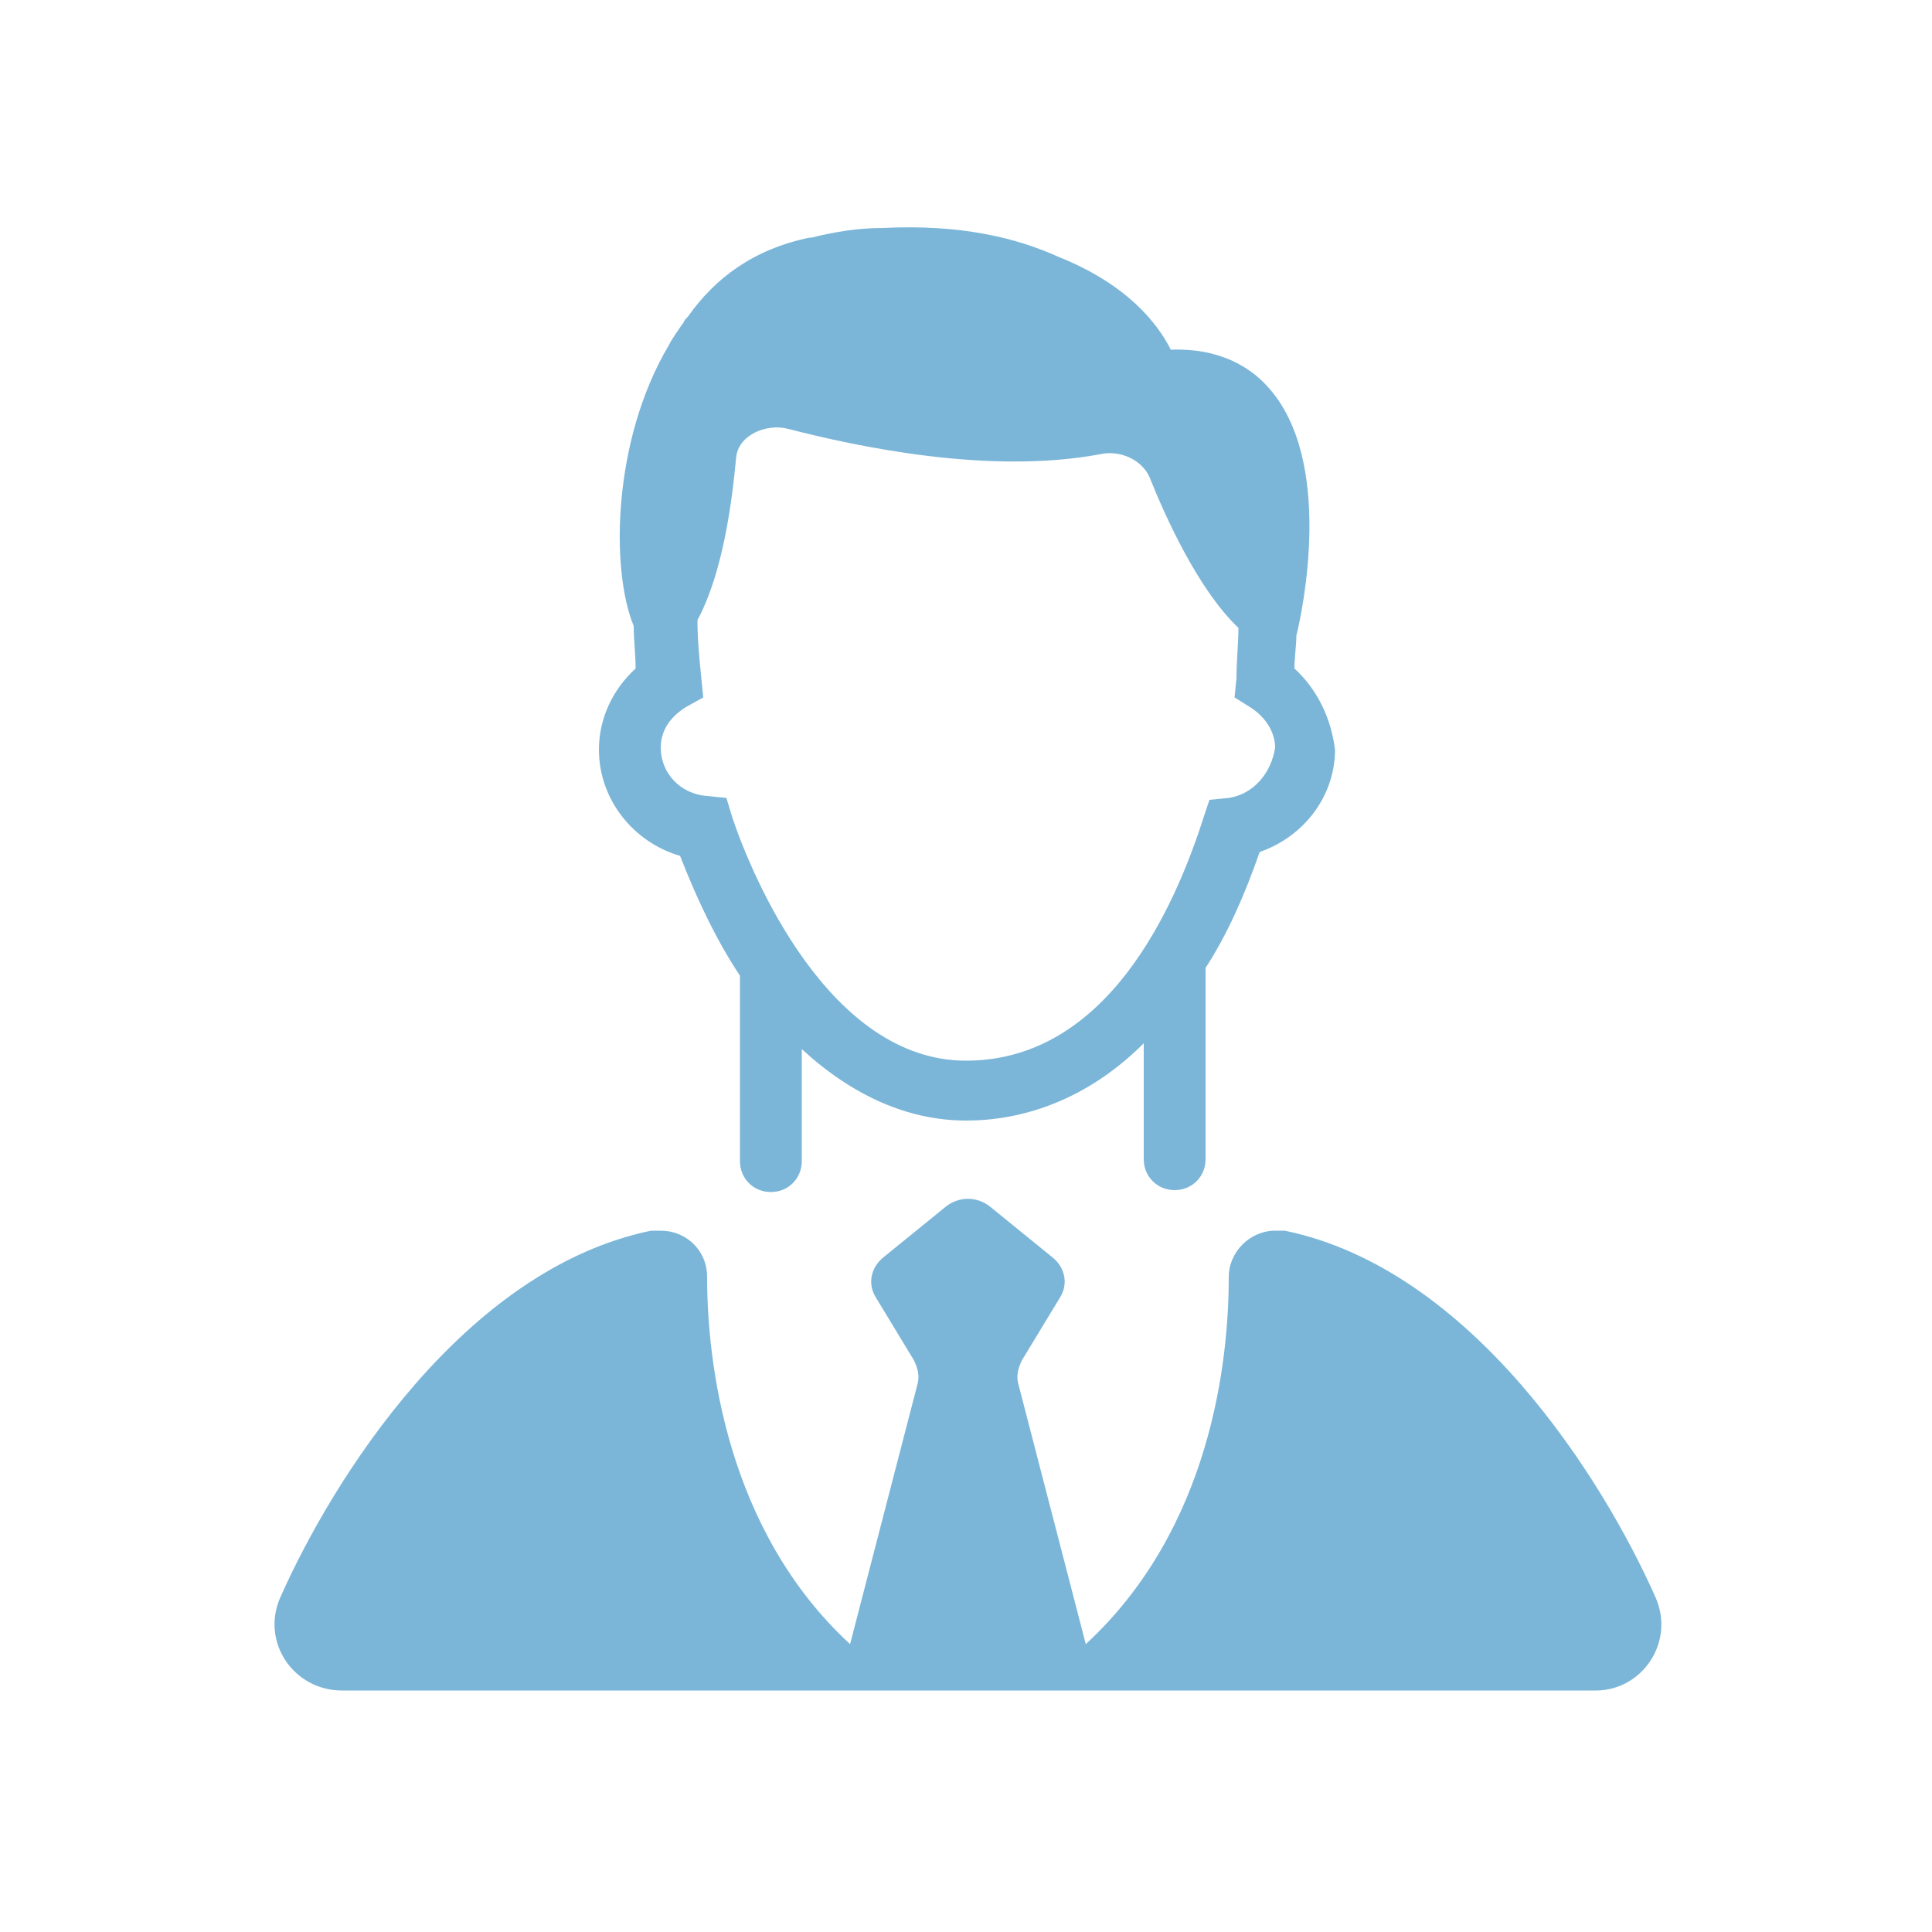 <svg xmlns="http://www.w3.org/2000/svg" xmlns:xlink="http://www.w3.org/1999/xlink" id="Layer_1" x="0px" y="0px" viewBox="0 0 100 100" style="enable-background:new 0 0 100 100;" xml:space="preserve"><style type="text/css">	.st0{fill:#7BB6D9;}</style><path class="st0" d="M67,34.6c0-0.6,0.1-1.2,0.1-1.7c0.3-1.2,2-9.1-1.5-12.9c-0.9-1-2.5-2-5-1.9c-0.7-1.4-2.3-3.4-5.8-4.8 c-2.2-1-5.1-1.7-9.1-1.5c0,0,0,0,0,0c-1.3,0-2.5,0.2-3.7,0.5c0,0-0.1,0-0.1,0c-2.9,0.6-4.9,2.1-6.3,4.1c0,0-0.1,0.1-0.1,0.1 c-0.1,0.1-0.1,0.2-0.2,0.3c-0.2,0.3-0.5,0.7-0.7,1.1c-2.9,4.9-3,11.6-1.8,14.5c0,0.7,0.1,1.5,0.1,2.2c-1.2,1.1-1.9,2.6-1.9,4.2 c0,2.6,1.8,4.8,4.2,5.5c0.9,2.3,1.9,4.4,3.1,6.2v9.6c0,0.9,0.7,1.6,1.6,1.6s1.6-0.7,1.6-1.6v-5.8C44.1,56.7,47,58,50,58 c3.4,0,6.6-1.4,9.2-4v6c0,0.9,0.7,1.6,1.6,1.6c0.9,0,1.6-0.7,1.6-1.6v-9.9c1.1-1.7,2-3.7,2.8-6c2.3-0.8,3.9-2.9,3.9-5.3 C68.9,37.2,68.2,35.7,67,34.6z M63.6,41.3l-1,0.1l-0.3,0.9c-1.5,4.7-5,12.6-12.3,12.6c-7.1,0-11.1-9.6-12.1-12.6l-0.3-1l-1-0.1 c-1.4-0.1-2.4-1.2-2.4-2.5c0-0.9,0.5-1.6,1.3-2.1l0.9-0.5l-0.1-1c-0.1-1-0.2-2-0.2-3c0.8-1.5,1.6-4,2-8.4c0.1-1.2,1.6-1.8,2.7-1.5 c3.5,0.9,10.4,2.4,16.2,1.3c1-0.2,2.1,0.3,2.5,1.2c0.8,2,2.5,5.8,4.6,7.8c0,0.8-0.1,1.7-0.1,2.6l-0.1,1l0.8,0.5 c0.8,0.5,1.3,1.3,1.3,2.1C65.8,40,64.9,41.1,63.6,41.3z"></path><path class="st0" d="M85.7,82.7c-2.7-6.1-9.5-17-19.2-19c-0.2,0-0.3,0-0.5,0c-1.3,0-2.4,1.1-2.4,2.4c0,4.3-0.9,13-7.4,19l-3.5-13.5 c-0.1-0.4,0-0.8,0.2-1.2l2-3.3c0.4-0.7,0.2-1.5-0.4-2l-3.2-2.6c-0.7-0.6-1.7-0.6-2.4,0l-3.2,2.6c-0.6,0.5-0.8,1.3-0.4,2l2,3.3 c0.2,0.4,0.3,0.8,0.2,1.2l-3.5,13.5c-6.4-5.9-7.4-14.6-7.4-19c0-1.4-1.1-2.4-2.4-2.4c-0.2,0-0.3,0-0.5,0c-9.7,2-16.5,12.9-19.2,19 c-1,2.3,0.7,4.8,3.2,4.8h28H47H53h1.6h28C85,87.5,86.7,85,85.7,82.7z"></path></svg>